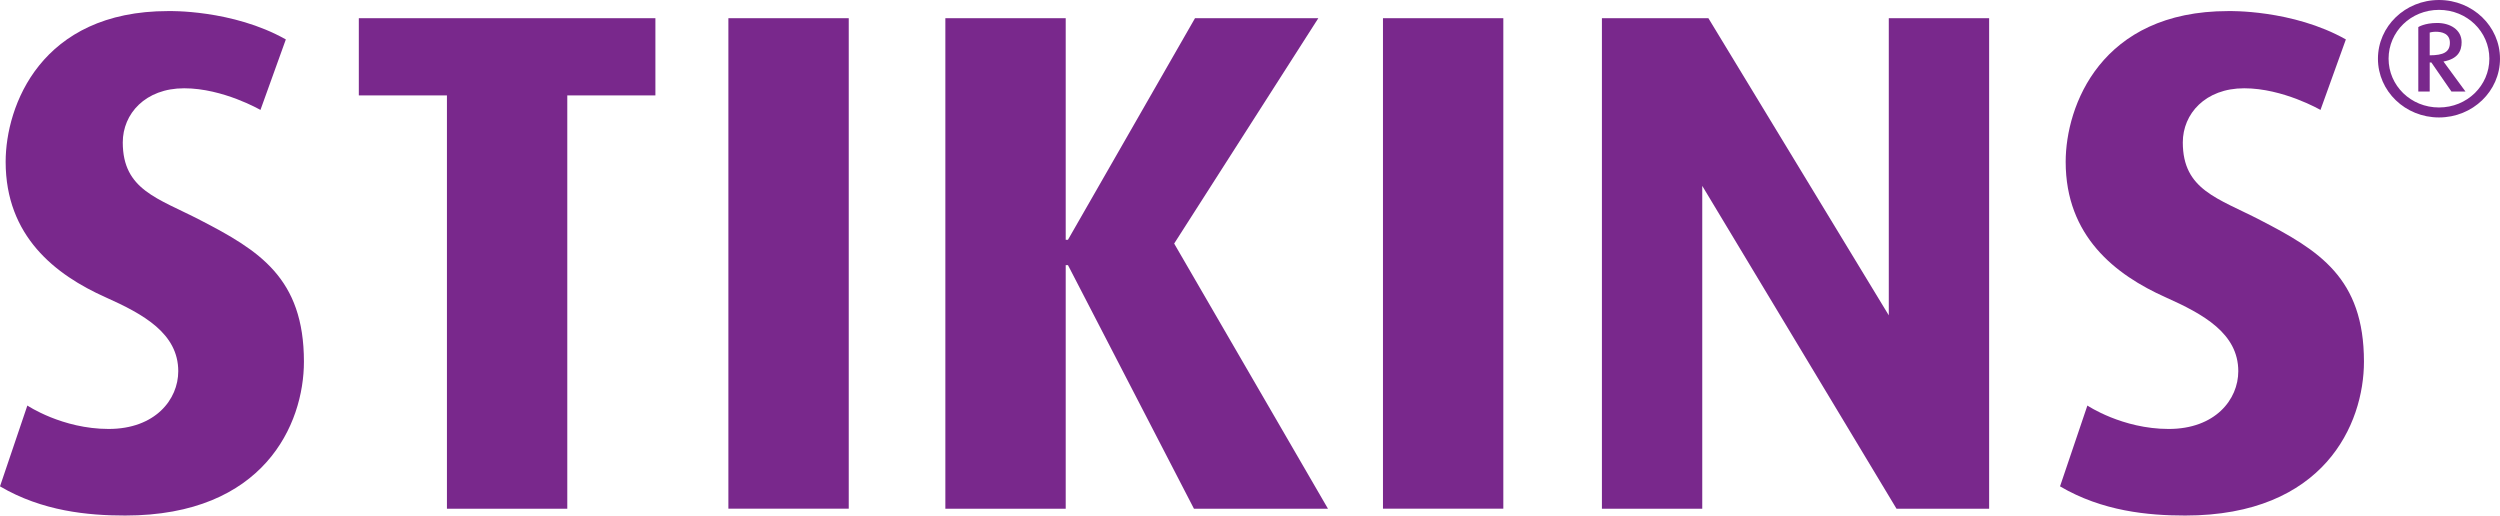 <?xml version="1.0" encoding="UTF-8"?>
<svg id="Layer_1" data-name="Layer 1" xmlns="http://www.w3.org/2000/svg" version="1.1" viewBox="0 0 455.94 94.02">
  <defs>
    <style>
      .cls-1 {
        fill: #79288c;
        stroke-width: 0px;
      }
    </style>
  </defs>
  <path class="cls-1" d="M36.52,40.14c-7.73-4-14.13-5.49-14.13-14.17,0-5.21,4.1-9.87,11.2-9.87s13.91,3.95,13.91,3.95l4.63-12.86C42.37,1.69,30.68,2.02,30.68,2.02,7.42,2.02,1.03,19.34,1.03,29.51c0,13.55,9.03,20.6,18.23,24.71,6.9,3.08,13.25,6.59,13.25,13.48,0,5.17-4.21,10.53-12.69,10.53s-14.83-4.27-14.83-4.27L0,88.7c7.72,4.54,16.06,5.32,22.83,5.32,25.31,0,32.6-16.65,32.6-28.07,0-15.27-8.21-20.28-18.91-25.81Z"/>
  <path class="cls-1" d="M412.22,40.14c-7.73-4-14.13-5.49-14.13-14.17,0-5.21,4.1-9.87,11.2-9.87s13.91,3.95,13.91,3.95l4.63-12.86c-9.76-5.5-21.45-5.17-21.45-5.17-23.26,0-29.65,17.32-29.65,27.49,0,13.55,9.03,20.6,18.23,24.71,6.9,3.08,13.25,6.59,13.25,13.48,0,5.17-4.21,10.53-12.69,10.53s-14.83-4.27-14.83-4.27l-4.99,14.74c7.72,4.54,16.06,5.32,22.83,5.32,25.31,0,32.6-16.65,32.6-28.07,0-15.27-8.21-20.28-18.91-25.81Z"/>
  <polygon class="cls-1" points="65.44 17.4 81.51 17.4 81.51 92.78 103.46 92.78 103.46 17.4 119.53 17.4 119.53 3.32 65.44 3.32 65.44 17.4"/>
  <rect class="cls-1" x="132.84" y="3.32" width="21.95" height="89.45"/>
  <rect class="cls-1" x="252.22" y="3.32" width="21.95" height="89.45"/>
  <polygon class="cls-1" points="240.43 3.32 217.94 3.32 194.77 43.73 194.36 43.73 194.36 3.32 172.41 3.32 172.41 92.78 194.36 92.78 194.36 48.35 194.77 48.35 217.75 92.78 242.19 92.78 214.14 44.42 240.43 3.32"/>
  <polygon class="cls-1" points="344.47 57.51 311.57 3.32 292.15 3.32 292.15 92.78 310.45 92.78 310.45 33.9 345.88 92.78 362.77 92.78 362.77 3.32 344.47 3.32 344.47 57.51"/>
  <path class="cls-1" d="M448.94,7.7c0-2.31-2.13-3.51-4.45-3.51s-3.45.75-3.45.75v11.75h2.08v-5.3c.11,0,.21,0,.32,0h-.02s3.66,5.3,3.66,5.3h2.56s-4.01-5.47-4.01-5.47c2.63-.48,3.31-1.91,3.31-3.53ZM443.11,5.94c.07-.02.5-.15,1.11-.15,1.08,0,2.58.3,2.58,2.01s-1.19,2.28-3.68,2.29v-4.14Z"/>
  <path class="cls-1" d="M444.81,0c-6.15,0-11.13,4.79-11.13,10.71s4.98,10.71,11.13,10.71,11.13-4.79,11.13-10.71S450.96,0,444.81,0ZM444.81,19.6c-5.14,0-9.19-3.99-9.19-8.9s4.05-8.9,9.19-8.9,9.19,3.99,9.19,8.9-4.05,8.9-9.19,8.9Z"/>
</svg>